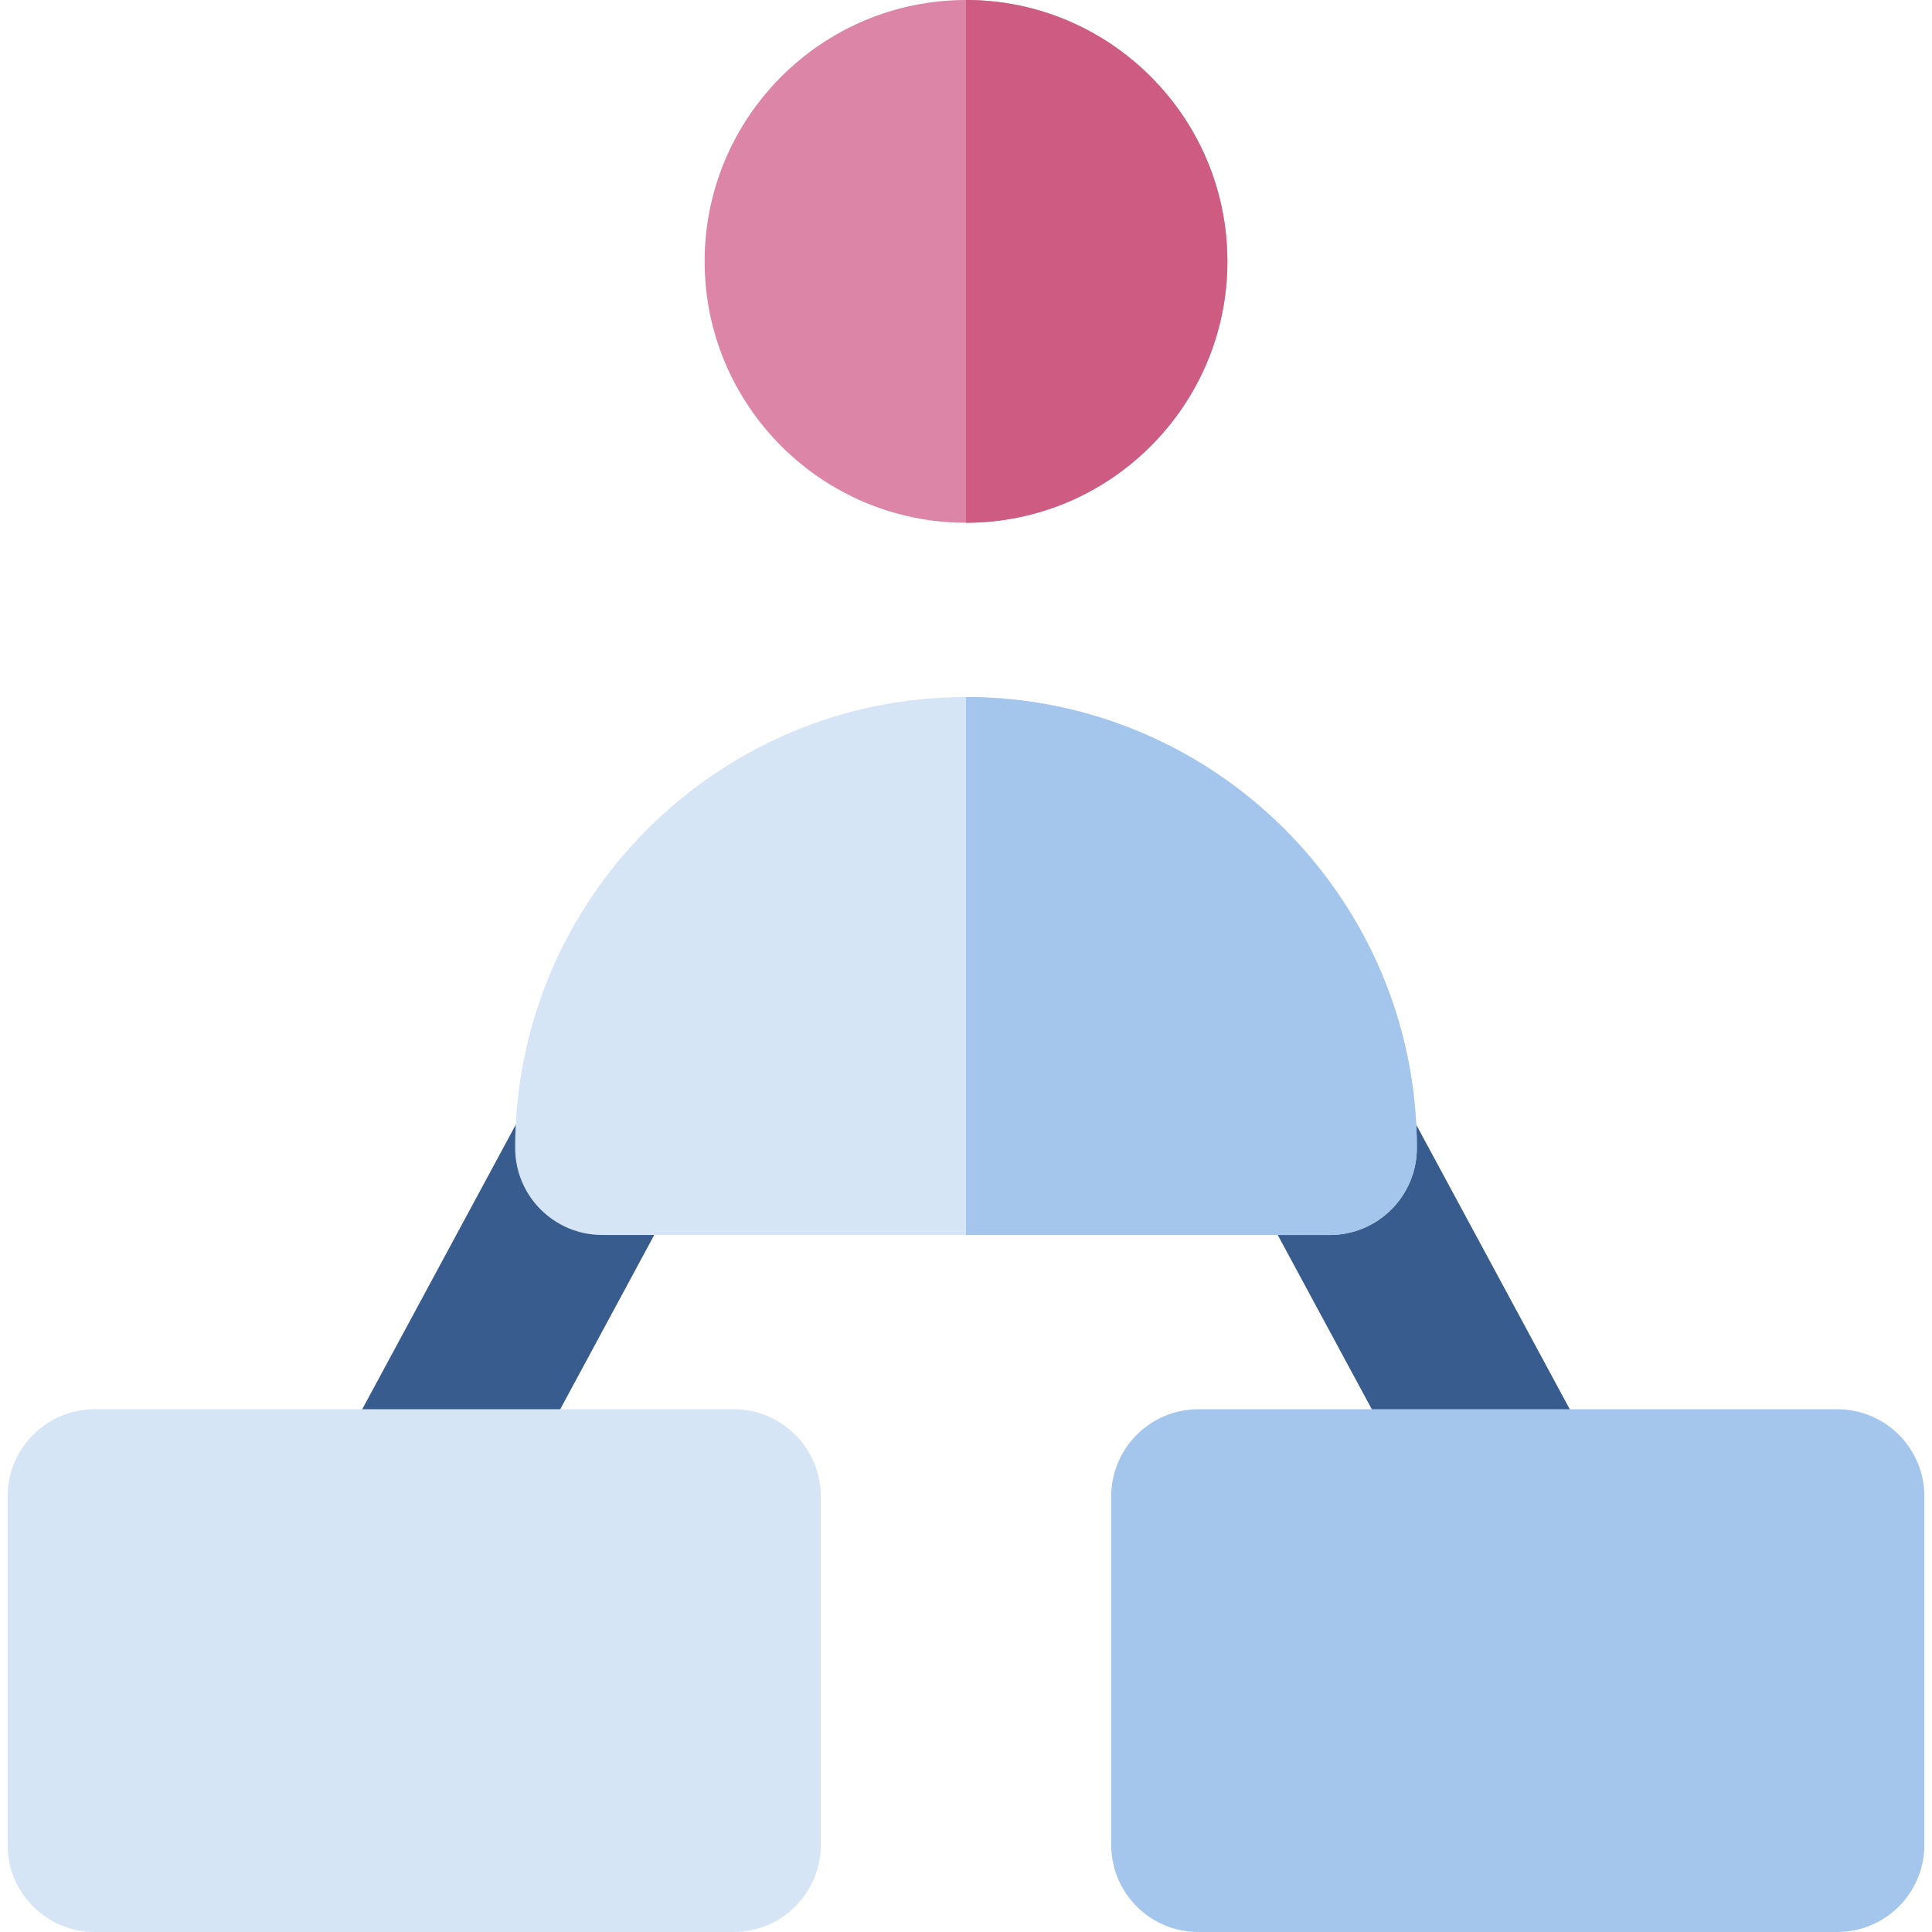 <?xml version="1.0" encoding="iso-8859-1"?>
<!-- Uploaded to: SVG Repo, www.svgrepo.com, Generator: SVG Repo Mixer Tools -->
<svg height="800px" width="800px" version="1.1" id="Layer_1" xmlns="http://www.w3.org/2000/svg" xmlns:xlink="http://www.w3.org/1999/xlink" 
	 viewBox="0 0 512 512" xml:space="preserve">
<path style="fill:#DC85A6;" d="M256.001,0c-38.196,0-69.268,31.075-69.268,69.268c0,38.194,31.072,69.268,69.268,69.268
	s69.268-31.074,69.268-69.268C325.269,31.075,294.195,0,256.001,0z"/>
<path style="fill:#385C8E;" d="M109.748,419.649c-3.704,0-7.458-0.893-10.944-2.775c-11.223-6.056-15.411-20.062-9.356-31.285
	l49.838-92.357c6.059-11.223,20.065-15.411,31.285-9.356c11.223,6.057,15.411,20.065,9.356,31.285l-49.838,92.357
	C125.914,415.254,117.96,419.649,109.748,419.649z"/>
<path style="fill:#385C8E;" d="M402.252,419.649c-8.214,0-16.166-4.395-20.34-12.131l-49.838-92.357
	c-6.056-11.22-1.867-25.227,9.356-31.285c11.22-6.052,25.229-1.867,31.285,9.356l49.838,92.357
	c6.056,11.223,1.867,25.23-9.356,31.285C409.711,418.756,405.954,419.649,402.252,419.649z"/>
<g>
	<path style="fill:#D6E5F6;" d="M256.001,184.715c-65.885,0-119.484,53.598-119.484,119.481c0,12.753,10.338,23.089,23.089,23.089
		h192.79c12.751,0,23.089-10.336,23.089-23.089C375.485,238.313,321.884,184.715,256.001,184.715z"/>
	<path style="fill:#D6E5F6;" d="M194.429,373.464H25.107c-12.751,0-23.089,10.339-23.089,23.089v92.357
		C2.018,501.664,12.356,512,25.107,512h169.322c12.751,0,23.089-10.336,23.089-23.089v-92.357
		C217.519,383.803,207.181,373.464,194.429,373.464z"/>
</g>
<path style="fill:#A4C6EC;" d="M486.893,373.464H317.571c-12.751,0-23.089,10.339-23.089,23.089v92.357
	c0,12.753,10.338,23.089,23.089,23.089h169.322c12.751,0,23.089-10.336,23.089-23.089v-92.357
	C509.982,383.803,499.646,373.464,486.893,373.464z"/>
<path style="fill:#CE5C82;" d="M325.269,69.268C325.269,31.074,294.195,0,256.001,0v138.536
	C294.195,138.536,325.269,107.462,325.269,69.268z"/>
<path style="fill:#A4C6EC;" d="M256.001,184.715v142.571h96.395c12.751,0,23.089-10.336,23.089-23.089
	C375.485,238.313,321.884,184.715,256.001,184.715z"/>
</svg>